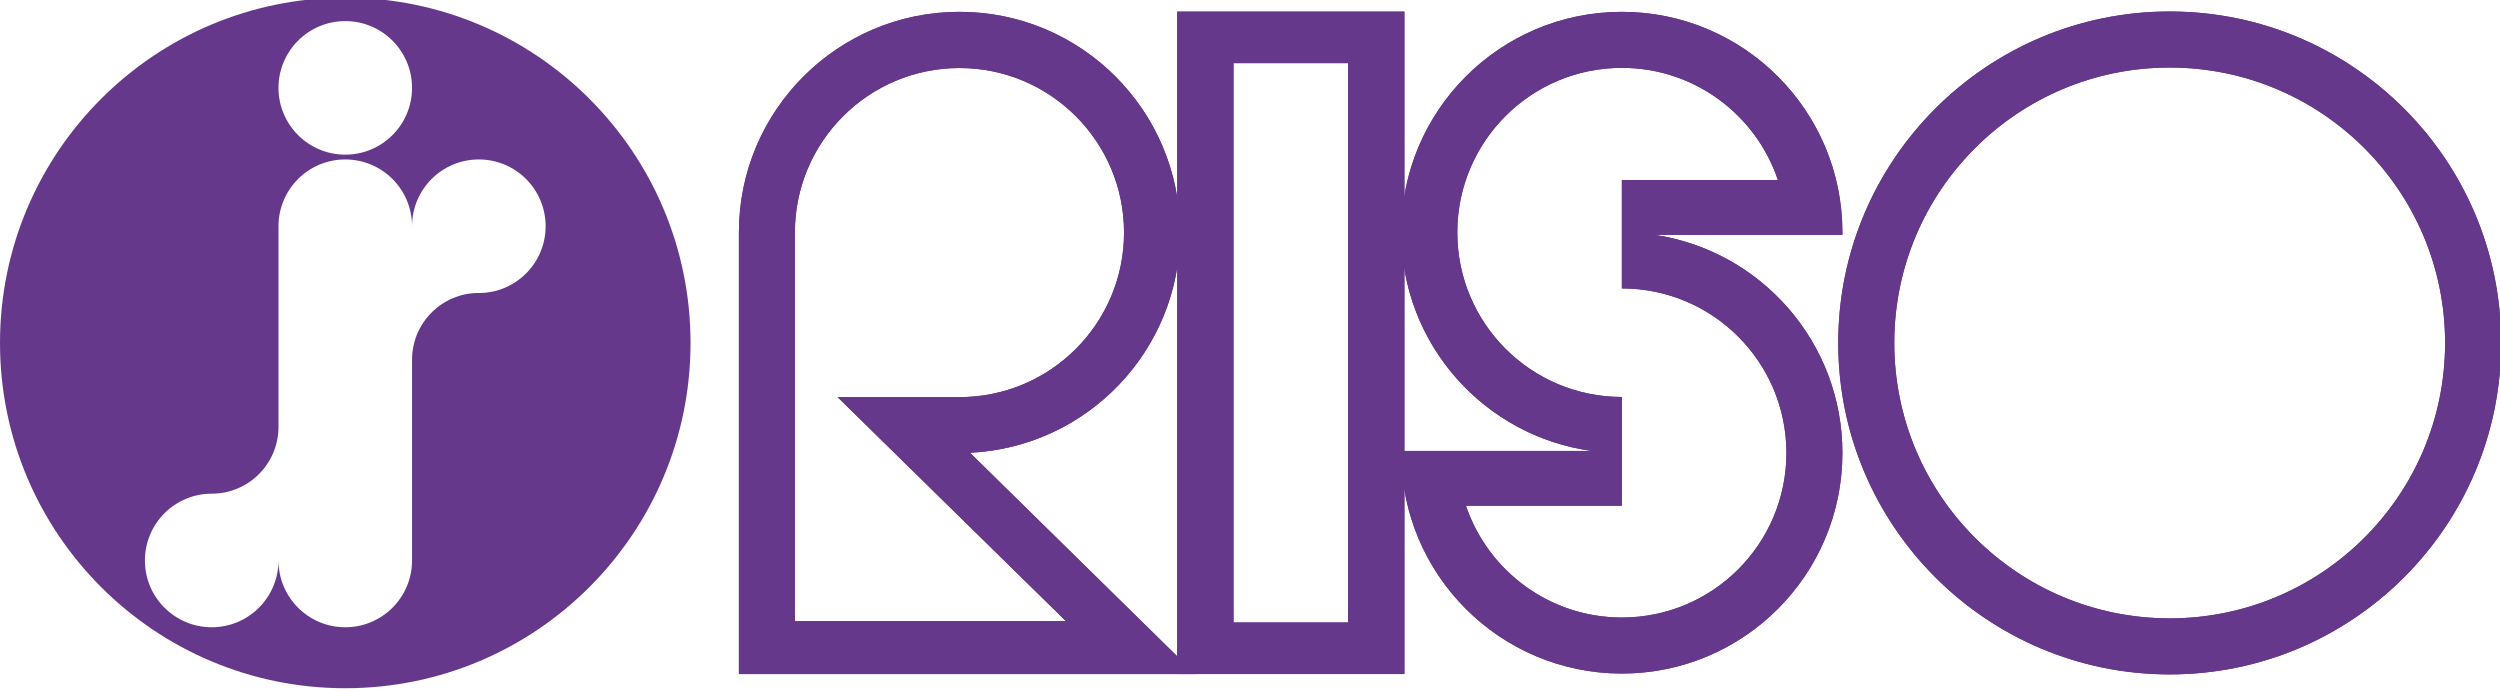 <svg width="181" height="50" preserveAspectRatio="xMinYMin meet" viewBox="0 0 425 117" xmlns="http://www.w3.org/2000/svg" version="1.0" fill-rule="evenodd" xmlns:xlink="http://www.w3.org/1999/xlink"><title>...</title><desc>...</desc><g id="group" transform="scale(1,-1) translate(0,-117)" clip="0 0 425 117"><g transform=""><g transform=" matrix(1,0,0,-1,0,117.395)"><g transform=""><g transform=""><path d="M 142.392 67.902 L 163.111 67.902 C 178.558 67.902 191.083 55.381 191.083 39.931 C 191.083 24.485 178.558 11.96 163.111 11.96 C 147.66 11.96 135.135 24.485 135.135 39.931 L 135.132 39.905 L 135.132 105.987 L 181.203 105.987 L 142.376 67.895 L 142.392 67.902 Z M 203.199 114.981 L 125.612 114.981 L 125.612 39.905 C 125.612 19.194 142.4 2.408 163.112 2.408 C 183.819 2.408 200.606 19.193 200.606 39.905 C 200.606 60.015 184.772 76.43 164.893 77.364 L 203.199 114.981 Z " style="stroke: none; stroke-linecap: butt; stroke-width: 1; fill: rgb(40%,22%,55%); fill-rule: evenodd;"/></g><g transform=""><path d="M 249.274 86.554 C 253.065 97.504 263.468 105.372 275.712 105.372 C 291.166 105.372 303.686 92.853 303.686 77.4 C 303.686 61.954 291.166 49.428 275.712 49.428 L 275.712 31.001 L 302.24 31.001 L 302.24 31.004 C 298.524 19.919 288.051 11.932 275.712 11.932 C 260.268 11.932 247.747 24.457 247.747 39.908 C 247.747 55.357 260.268 67.88 275.712 67.88 L 275.712 86.375 L 249.209 86.375 L 249.274 86.554 Z M 238.226 77.058 L 270.604 77.058 C 252.317 74.568 238.226 58.882 238.226 39.908 C 238.226 19.196 255.005 2.411 275.711 2.411 C 296.424 2.411 313.211 19.196 313.211 39.908 C 313.211 40.144 313.216 40.32 313.216 40.32 L 281.26 40.32 L 281.265 40.317 C 299.345 42.994 313.211 58.58 313.211 77.401 C 313.211 98.111 296.424 114.896 275.711 114.896 C 255.005 114.896 238.226 98.111 238.226 77.401 L 238.226 77.058 Z " style="stroke: none; stroke-linecap: butt; stroke-width: 1; fill: rgb(40%,22%,55%); fill-rule: evenodd;"/></g><g transform=""><path d="M 368.844 105.514 C 394.697 105.514 415.658 84.556 415.658 58.695 C 415.658 32.842 394.696 11.876 368.844 11.876 C 342.989 11.876 322.029 32.842 322.029 58.695 C 322.029 84.556 342.989 105.514 368.844 105.514 Z M 312.496 58.695 C 312.496 27.581 337.727 2.348 368.845 2.348 C 399.967 2.348 425.194 27.581 425.194 58.695 C 425.194 89.814 399.967 115.047 368.845 115.047 C 337.727 115.047 312.496 89.813 312.496 58.695 Z " style="stroke: none; stroke-linecap: butt; stroke-width: 0; fill: rgb(40%,22%,55%); fill-rule: evenodd;"/><path d="M 368.844 105.514 C 394.697 105.514 415.658 84.556 415.658 58.695 C 415.658 32.842 394.696 11.876 368.844 11.876 C 342.989 11.876 322.029 32.842 322.029 58.695 C 322.029 84.556 342.989 105.514 368.844 105.514 M 312.496 58.695 C 312.496 27.581 337.727 2.348 368.845 2.348 C 399.967 2.348 425.194 27.581 425.194 58.695 C 425.194 89.814 399.967 115.047 368.845 115.047 C 337.727 115.047 312.496 89.813 312.496 58.695 " style="stroke: none; stroke-linecap: butt; stroke-width: 1; fill: none; fill-rule: evenodd;"/></g><g transform=""><path d="M 229.163 11.131 L 209.696 11.131 L 209.696 106.216 L 229.163 106.216 L 229.163 11.131 Z M 200.12 2.367 L 238.75 2.367 L 238.75 114.981 L 200.12 114.981 L 200.12 2.367 Z " style="stroke: none; stroke-linecap: butt; stroke-width: 1; fill: rgb(40%,22%,55%); fill-rule: evenodd;"/></g><g transform=""><path d="M 81.402 50.208 L 81.402 50.198 C 75.131 50.198 70.047 55.279 70.047 61.549 L 70.047 95.674 C 70.047 101.947 64.965 107.028 58.696 107.028 C 52.425 107.028 47.344 101.947 47.344 95.674 C 47.344 101.947 42.259 107.028 35.989 107.028 C 29.718 107.028 24.637 101.947 24.637 95.674 C 24.637 89.404 29.718 84.322 35.989 84.322 C 42.259 84.322 47.344 79.238 47.344 72.967 L 47.344 38.854 C 47.344 32.584 52.425 27.502 58.696 27.502 C 64.966 27.502 70.047 32.584 70.047 38.854 C 70.047 32.584 75.131 27.502 81.402 27.502 C 87.673 27.502 92.754 32.584 92.754 38.854 C 92.754 45.124 87.673 50.208 81.402 50.208 Z M 58.696 3.982 C 64.966 3.982 70.047 9.064 70.047 15.334 C 70.047 21.6 64.965 26.685 58.696 26.685 C 52.425 26.685 47.344 21.6 47.344 15.334 C 47.345 9.064 52.426 3.982 58.696 3.982 Z M 58.696 0 C 26.28 0 0 26.28 0 58.695 C 0 91.113 26.28 117.394 58.696 117.394 C 91.115 117.394 117.391 91.113 117.391 58.695 C 117.392 26.28 91.115 0 58.696 0 Z " style="stroke: none; stroke-linecap: butt; stroke-width: 0; fill: rgb(40%,22%,55%); fill-rule: evenodd;"/><path d="M 81.402 50.208 L 81.402 50.198 C 75.131 50.198 70.047 55.279 70.047 61.549 L 70.047 95.674 C 70.047 101.947 64.965 107.028 58.696 107.028 C 52.425 107.028 47.344 101.947 47.344 95.674 C 47.344 101.947 42.259 107.028 35.989 107.028 C 29.718 107.028 24.637 101.947 24.637 95.674 C 24.637 89.404 29.718 84.322 35.989 84.322 C 42.259 84.322 47.344 79.238 47.344 72.967 L 47.344 38.854 C 47.344 32.584 52.425 27.502 58.696 27.502 C 64.966 27.502 70.047 32.584 70.047 38.854 C 70.047 32.584 75.131 27.502 81.402 27.502 C 87.673 27.502 92.754 32.584 92.754 38.854 C 92.754 45.124 87.673 50.208 81.402 50.208 M 58.696 3.982 C 64.966 3.982 70.047 9.064 70.047 15.334 C 70.047 21.6 64.965 26.685 58.696 26.685 C 52.425 26.685 47.344 21.6 47.344 15.334 C 47.345 9.064 52.426 3.982 58.696 3.982 M 58.696 0 C 26.28 0 0 26.28 0 58.695 C 0 91.113 26.28 117.394 58.696 117.394 C 91.115 117.394 117.391 91.113 117.391 58.695 C 117.392 26.28 91.115 0 58.696 0 " style="stroke: none; stroke-linecap: butt; stroke-width: 1; fill: none; fill-rule: evenodd;"/></g><g transform=""><path d="M 142.389 67.908 L 163.107 67.908 C 178.559 67.908 191.083 55.378 191.083 39.929 C 191.083 24.483 178.559 11.958 163.107 11.958 C 147.658 11.958 135.132 24.483 135.132 39.929 L 135.128 39.903 L 135.128 105.994 L 181.209 105.994 L 142.373 67.896 L 142.389 67.908 Z M 203.196 114.981 L 125.612 114.981 L 125.612 39.902 C 125.612 19.194 142.401 2.406 163.108 2.406 C 183.819 2.406 200.606 19.195 200.606 39.902 C 200.606 60.014 184.772 76.431 164.89 77.357 L 203.196 114.981 Z " style="stroke: none; stroke-linecap: butt; stroke-width: 1; fill: rgb(40%,22%,55%); fill-rule: evenodd;"/></g><g transform=""><path d="M 249.276 86.553 C 253.064 97.506 263.475 105.374 275.717 105.374 C 291.165 105.374 303.692 92.85 303.692 77.403 C 303.692 61.953 291.166 49.428 275.717 49.428 L 275.717 31.001 L 302.245 31.001 C 298.525 19.915 288.051 11.931 275.717 11.931 C 260.269 11.931 247.742 24.453 247.742 39.902 C 247.742 55.353 260.268 67.878 275.717 67.878 L 275.717 86.373 L 249.205 86.373 L 249.276 86.553 Z M 238.222 77.054 L 270.613 77.054 L 270.613 77.057 C 252.317 74.564 238.217 58.881 238.217 39.902 C 238.217 19.194 255.006 2.406 275.717 2.406 C 296.424 2.406 313.213 19.195 313.213 39.902 C 313.213 40.143 313.218 40.319 313.218 40.319 L 281.261 40.319 L 281.267 40.311 C 299.347 42.992 313.213 58.578 313.213 77.402 C 313.213 98.11 296.424 114.9 275.717 114.9 C 255.006 114.9 238.217 98.11 238.217 77.402 L 238.222 77.054 Z " style="stroke: none; stroke-linecap: butt; stroke-width: 1; fill: rgb(40%,22%,55%); fill-rule: evenodd;"/></g><g transform=""><path d="M 368.848 105.519 C 394.709 105.519 415.672 84.557 415.672 58.696 C 415.672 32.84 394.709 11.877 368.848 11.877 C 342.992 11.877 322.03 32.84 322.03 58.696 C 322.03 84.556 342.992 105.519 368.848 105.519 Z M 312.501 58.696 C 312.501 27.578 337.73 2.348 368.848 2.348 C 399.97 2.348 425.197 27.578 425.197 58.696 C 425.197 89.817 399.97 115.043 368.848 115.043 C 337.731 115.043 312.501 89.816 312.501 58.696 Z " style="stroke: none; stroke-linecap: butt; stroke-width: 0; fill: rgb(40%,22%,55%); fill-rule: evenodd;"/><path d="M 368.848 105.519 C 394.709 105.519 415.672 84.557 415.672 58.696 C 415.672 32.84 394.709 11.877 368.848 11.877 C 342.992 11.877 322.03 32.84 322.03 58.696 C 322.03 84.556 342.992 105.519 368.848 105.519 M 312.501 58.696 C 312.501 27.578 337.73 2.348 368.848 2.348 C 399.97 2.348 425.197 27.578 425.197 58.696 C 425.197 89.817 399.97 115.043 368.848 115.043 C 337.731 115.043 312.501 89.816 312.501 58.696 " style="stroke: none; stroke-linecap: butt; stroke-width: 1; fill: none; fill-rule: evenodd;"/></g><g transform=""><path d="M 229.167 11.127 L 209.695 11.127 L 209.695 106.216 L 229.167 106.216 L 229.167 11.127 Z M 200.12 2.364 L 238.75 2.364 L 238.75 114.982 L 200.12 114.982 L 200.12 2.364 Z " style="stroke: none; stroke-linecap: butt; stroke-width: 1; fill: rgb(40%,22%,55%); fill-rule: evenodd;"/></g></g></g></g></g></svg>